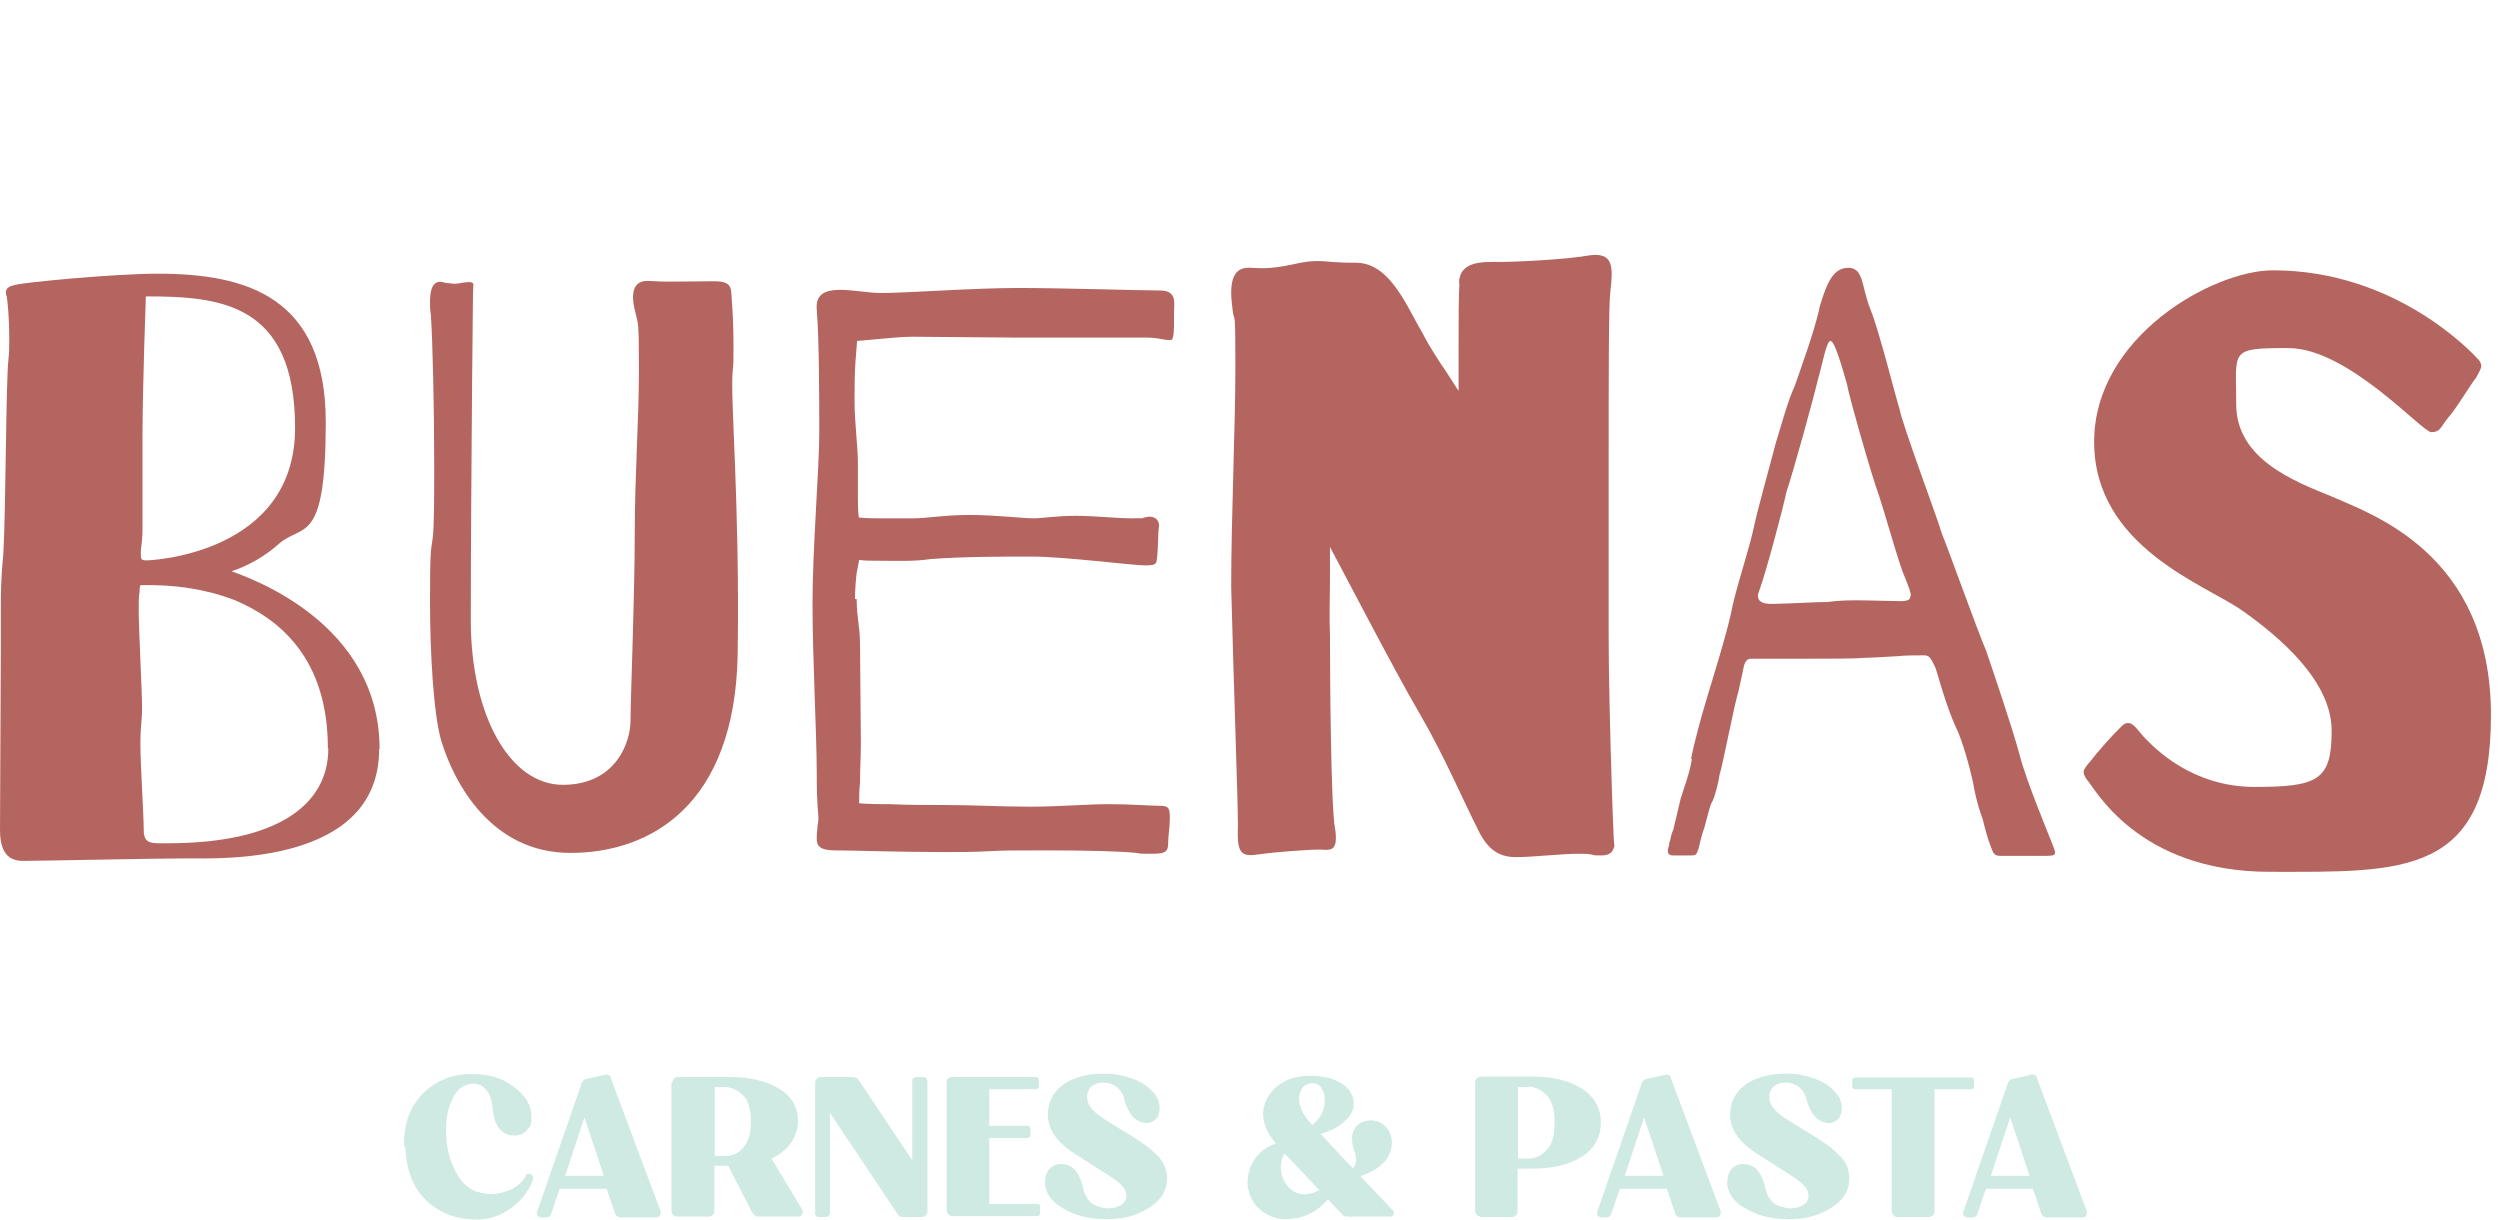 <svg xmlns="http://www.w3.org/2000/svg" width="164" height="80" viewBox="0 0 164 80" fill="none"><g clip-path="url(#clip0_172_3181)"><g clip-path="url(#clip1_172_3181)"><path d="M9.237 36.291C9.237 36.677 9.237 36.76 9.623 36.76C10.009 36.76 19.357 36.291 19.357 28.073C19.357 19.856 14.421 19.443 9.568 19.443L9.458 22.862C9.403 24.792 9.348 27.081 9.348 28.597V34.691C9.348 35.546 9.237 35.877 9.237 36.236M21.508 49.085C21.508 43.239 18.392 40.62 15.359 39.352C13.539 38.662 11.498 38.331 9.21 38.386C9.155 38.552 9.155 38.662 9.155 38.828C9.1 39.103 9.1 39.462 9.1 40.068C9.1 41.254 9.32 45.418 9.32 46.383C9.32 47.348 9.21 47.569 9.21 48.837C9.21 50.106 9.43 53.497 9.43 54.462C9.43 55.427 10.009 55.317 11.03 55.317C18.254 55.317 21.536 52.753 21.536 49.113M24.872 49.141C24.872 56.751 14.421 56.31 12.298 56.31C10.175 56.31 2.702 56.475 1.489 56.475C0.276 56.475 0 55.51 0 54.435L0.055 42.55V39.986C0.055 38.965 0.055 37.945 0.221 36.291C0.386 33.285 0.386 25.096 0.551 23.607C0.607 23.165 0.607 22.641 0.607 22.117C0.607 20.932 0.496 19.718 0.441 19.443C0.386 19.332 0.386 19.222 0.386 19.167C0.386 18.946 0.551 18.781 0.965 18.698C1.434 18.533 7.5 17.954 10.34 17.954C16.131 17.954 21.37 19.443 21.37 27.688C21.37 35.932 19.826 34.278 18.254 35.712C17.344 36.511 16.324 37.09 15.194 37.476C16.379 37.918 24.9 40.84 24.9 49.141" fill="#B5655F"></path><path d="M30.884 40.675C30.884 46.934 33.448 51.484 36.922 51.484C40.397 51.484 41.362 48.699 41.362 47.265C41.362 45.831 41.638 39.131 41.638 35.105C41.638 31.079 41.913 27.66 41.913 24.241C41.913 20.821 41.858 21.345 41.693 20.546C41.582 20.105 41.527 19.801 41.527 19.525C41.527 18.174 42.547 18.45 43.016 18.45C43.595 18.505 45.581 18.45 46.822 18.45C48.062 18.45 47.952 18.891 48.007 19.746C48.062 20.325 48.117 21.456 48.117 22.641C48.117 23.827 48.117 23.827 48.062 24.351C47.897 26.226 48.531 32.761 48.393 42.881C48.228 52.891 42.603 55.951 37.419 55.951C32.235 55.951 29.808 51.402 28.953 48.617C28.429 46.852 28.209 42.716 28.209 39.462C28.209 36.208 28.264 36.098 28.374 35.381C28.484 34.636 28.484 32.706 28.484 30.39C28.484 26.695 28.374 22.145 28.264 20.656C28.209 20.325 28.209 20.077 28.209 19.801C28.209 18.312 28.843 18.422 29.229 18.56C29.45 18.56 29.615 18.616 29.808 18.616C30.139 18.616 30.387 18.505 30.773 18.505C31.159 18.505 31.049 18.726 31.049 19.084C31.049 15.224 30.884 32.789 30.884 40.675Z" fill="#B5655F"></path><path d="M56.197 39.296C56.197 40.537 56.417 41.061 56.417 42.302L56.473 48.672C56.473 49.582 56.417 50.547 56.417 51.346C56.362 51.815 56.362 52.256 56.362 52.697C57.052 52.753 57.741 52.753 58.403 52.753C59.533 52.808 60.857 52.808 61.877 52.808C63.862 52.808 65.627 52.918 67.558 52.918C69.488 52.918 71.308 52.753 72.742 52.753C74.175 52.753 75.582 52.863 76.161 52.863C76.74 52.863 76.74 53.139 76.74 53.718C76.74 54.297 76.629 54.793 76.629 55.372C76.629 55.951 76.299 56.007 75.499 56.007C74.699 56.007 74.92 56.007 74.534 55.951C73.569 55.841 71.17 55.786 68.688 55.786C66.206 55.786 66.013 55.786 64.828 55.841C63.918 55.896 62.898 55.896 61.822 55.896C58.982 55.896 55.921 55.786 54.818 55.786C53.715 55.786 53.577 55.455 53.577 54.986C53.577 54.517 53.632 54.462 53.632 54.131C53.688 53.911 53.688 53.745 53.688 53.663C53.688 53.277 53.577 52.973 53.577 50.602C53.577 48.23 53.301 43.157 53.301 39.572C53.301 35.987 53.743 30.693 53.743 28.487C53.743 26.281 53.743 22.283 53.577 20.297C53.412 18.312 56.142 19.222 57.796 19.222C59.451 19.222 63.89 18.891 66.785 18.891C69.681 18.891 74.975 19.057 76.106 19.057C77.236 19.057 77.016 19.911 77.016 20.491V21.07C77.016 21.593 77.016 22.31 76.795 22.31C76.216 22.31 76.106 22.145 75.085 22.145H66.51L59.864 22.09C59.065 22.09 58.155 22.2 57.465 22.255L56.224 22.366L56.114 23.799C56.059 24.599 56.059 25.509 56.059 26.309C56.059 27.798 56.279 29.204 56.279 30.445V32.596C56.279 33.037 56.279 33.45 56.335 33.947C56.831 34.002 57.3 34.002 57.769 34.002H59.919C60.829 34.002 61.96 33.781 63.614 33.781C65.269 33.781 67.144 34.002 67.778 34.002C68.412 34.002 69.267 33.837 70.563 33.837C71.859 33.837 73.183 34.002 74.258 34.002C75.334 34.002 74.837 34.002 75.058 33.947C75.168 33.947 75.278 33.892 75.389 33.892C75.968 33.892 76.078 34.361 76.023 34.581C75.968 34.857 75.968 36.07 75.913 36.511C75.857 36.98 75.913 37.09 75.113 37.09C74.313 37.09 69.763 36.511 67.723 36.511C65.683 36.511 63.173 36.511 61.022 36.677C59.947 36.842 58.761 36.787 57.851 36.787C56.941 36.787 56.831 36.787 56.362 36.732L56.197 37.587C56.142 38.056 56.087 38.717 56.087 39.296" fill="#B5655F"></path><path d="M95.711 18.616C95.711 17.071 97.31 17.182 98.441 17.182C99.572 17.182 102.825 17.016 104.342 16.74C105.831 16.575 105.831 17.485 105.638 19.139C105.528 19.939 105.528 24.765 105.528 29.783V41.888C105.528 46.438 105.914 57.688 105.914 55.262C105.914 55.896 105.583 56.117 105.059 56.117C104.535 56.117 104.673 56.117 104.425 56.062C104.204 56.007 103.901 56.007 103.57 56.007C102.384 56.007 100.619 56.227 99.434 56.227C98.248 56.227 97.504 55.648 96.869 54.242C96.125 52.808 94.718 49.526 93.119 46.797C92.32 45.446 90.858 42.716 89.59 40.317L87.246 35.877V37.918C87.246 39.158 87.191 40.427 87.246 41.668C87.246 44.067 87.301 52.918 87.577 54.352C87.632 54.628 87.632 54.821 87.632 54.986C87.632 55.786 87.246 55.786 86.612 55.731C85.757 55.731 83.606 55.896 82.448 56.062C81.317 56.227 81.152 55.841 81.207 54.131C81.207 52.477 80.931 44.977 80.766 38.497C80.766 33.947 81.041 27.991 81.041 24.048C81.041 20.105 80.986 21.207 80.876 20.463C80.821 19.994 80.766 19.608 80.766 19.222C80.766 17.733 81.4 17.512 82.144 17.568C82.999 17.623 83.578 17.623 85.316 17.237C85.895 17.126 86.225 17.126 86.501 17.126C87.08 17.126 87.411 17.237 88.955 17.237C91.216 17.237 92.319 20.187 93.34 21.897C93.808 22.807 94.415 23.717 94.884 24.406L95.683 25.647V22.697C95.683 21.152 95.683 19.387 95.739 18.56" fill="#B5655F"></path><path d="M125.354 39.076C125.354 38.855 125.188 38.441 124.968 37.89C124.526 36.925 123.617 33.451 123.037 31.851C122.514 30.252 121.328 26.116 121.162 25.206C120.887 24.241 120.363 22.366 120.087 22.366C119.811 22.366 119.591 23.744 119.232 24.985C118.956 26.171 117.633 30.969 117.192 32.265C116.916 33.561 115.84 37.559 115.427 38.69C115.372 38.855 115.317 38.965 115.317 39.076C115.317 39.765 116.337 39.6 116.806 39.6C117.274 39.6 119.205 39.489 119.922 39.489C120.252 39.434 120.942 39.379 121.741 39.379C122.541 39.379 124.058 39.434 124.637 39.434C125.216 39.434 125.326 39.324 125.326 39.048M110.932 49.775C111.098 48.92 111.511 47.321 111.952 45.859C112.394 44.37 113.386 41.254 113.662 39.71C114.048 38.056 114.793 35.849 115.041 34.636C115.317 33.34 116.061 30.721 116.475 29.121C116.943 27.577 117.33 26.171 117.716 25.371C117.991 24.572 119.094 21.566 119.37 20.132C119.811 18.643 120.225 17.568 121.245 17.568C122.265 17.568 122.1 18.753 122.679 20.242C123.258 21.621 124.333 25.978 124.609 26.833C124.775 27.798 127.118 34.057 127.394 35.022C127.835 36.098 129.71 41.337 130.29 42.688C130.731 43.984 132.054 47.872 132.495 49.554C132.937 51.264 134.371 54.683 134.646 55.4C134.757 55.676 134.812 55.841 134.812 55.924C134.812 56.089 134.701 56.144 134.233 56.144H131.227C130.951 56.144 130.786 56.089 130.648 55.676C130.372 54.986 130.207 54.325 130.069 53.745C129.683 52.725 129.49 51.705 129.435 51.346C129.269 50.547 128.745 48.561 128.304 47.707C128.084 47.238 127.725 46.273 127.449 45.39L126.981 43.846C126.595 42.991 126.512 42.991 126.126 42.991C125.547 42.991 124.995 42.991 124.471 43.047C123.561 43.102 122.541 43.157 122.183 43.157C121.741 43.212 119.922 43.212 118.212 43.212H114.848C114.627 43.212 114.462 43.377 114.379 43.791L114.269 44.315L114.048 45.335C113.772 46.19 112.973 50.381 112.807 50.795C112.752 51.236 112.532 52.146 112.339 52.56C112.173 52.78 112.008 53.58 111.815 54.269C111.649 54.711 111.539 55.179 111.429 55.648C111.263 56.089 111.318 56.117 110.849 56.117H109.774C109.388 56.117 109.333 55.896 109.498 55.427C109.498 55.372 109.498 55.262 109.554 55.152C109.609 54.986 109.609 54.766 109.774 54.407L110.243 52.422C110.408 51.843 110.822 50.822 110.987 49.802" fill="#B5655F"></path><path d="M162.552 23.551C162.717 23.717 162.772 23.882 162.772 24.02C162.772 24.158 162.607 24.461 162.441 24.765C162.055 25.233 161.145 26.805 160.566 27.439C160.098 28.018 160.098 28.349 159.491 28.349C158.884 28.349 154.031 22.834 150.116 22.834C146.2 22.834 146.696 22.945 146.696 26.529C146.696 30.114 150.502 31.576 152.956 32.568C155.465 33.699 163.407 36.263 163.407 46.907C163.407 57.551 157.616 57.192 148.902 57.192C140.189 57.192 137.376 51.622 136.907 51.153C136.742 50.933 136.687 50.767 136.687 50.63C136.687 50.492 136.852 50.243 137.128 49.94C137.569 49.361 138.562 48.23 139.169 47.651C139.334 47.486 139.444 47.431 139.61 47.431C139.996 47.431 140.299 48.01 140.74 48.451C141.319 49.03 143.746 51.622 147.91 51.622C152.073 51.622 152.956 51.181 152.956 47.927C152.956 44.673 149.537 41.778 147.11 40.068C144.711 38.359 137.376 35.905 137.376 28.983C137.376 22.062 145.207 17.733 149.095 17.733C157.175 17.733 162.166 23.138 162.579 23.579" fill="#B5655F"></path></g><g clip-path="url(#clip2_172_3181)"><path d="M26.51 75.23C26.454 73.796 26.868 72.638 27.723 71.755C28.578 70.9 29.625 70.459 30.922 70.459C32.218 70.459 32.962 70.735 33.734 71.314C34.479 71.893 34.865 72.527 34.865 73.217C34.865 73.906 34.782 73.851 34.589 74.099C34.396 74.347 34.175 74.458 33.872 74.485C33.403 74.513 33.045 74.375 32.769 74.044C32.493 73.713 32.355 73.244 32.3 72.61C32.273 72.141 32.135 71.755 31.887 71.48C31.639 71.204 31.335 71.066 30.949 71.094C30.398 71.149 29.956 71.48 29.681 72.086C29.377 72.693 29.239 73.41 29.267 74.209C29.267 75.009 29.405 75.754 29.681 76.415C29.874 76.884 30.094 77.27 30.37 77.573C30.646 77.849 30.922 78.042 31.142 78.125C31.39 78.208 31.666 78.29 31.997 78.318C32.438 78.373 32.934 78.263 33.431 78.07C33.927 77.849 34.286 77.546 34.479 77.16C34.534 76.994 34.644 76.967 34.809 77.022C34.975 77.105 35.002 77.27 34.947 77.463C34.589 78.29 34.065 78.897 33.403 79.338C32.741 79.779 32.025 80 31.28 80C29.984 80 28.909 79.614 27.999 78.787C27.116 77.96 26.647 76.774 26.592 75.257" fill="#CFEAE2"></path><path d="M37.043 77.132H39.608L38.339 73.299L37.071 77.132H37.043ZM35.416 79.807C35.333 79.807 35.278 79.779 35.251 79.724C35.223 79.669 35.196 79.586 35.223 79.531L38.173 71.011C38.229 70.9 38.311 70.818 38.422 70.79L39.773 70.487C39.911 70.487 40.021 70.542 40.049 70.68L43.33 79.448C43.358 79.531 43.33 79.642 43.302 79.724C43.247 79.807 43.165 79.862 43.054 79.862H40.71C40.545 79.862 40.407 79.779 40.352 79.614L39.8 77.987H36.712L36.161 79.614C36.105 79.779 35.995 79.862 35.83 79.862H35.361L35.416 79.807Z" fill="#CFEAE2"></path><path d="M46.887 75.836H47.659C48.1 75.809 48.486 75.616 48.79 75.257C49.093 74.899 49.259 74.347 49.259 73.575C49.259 72.803 49.093 72.169 48.735 71.838C48.376 71.48 47.962 71.314 47.494 71.314H46.887V75.836ZM44.102 71.038C44.102 70.928 44.13 70.845 44.212 70.763C44.295 70.68 44.378 70.652 44.488 70.652H47.88C49.176 70.652 50.251 70.9 51.078 71.397C51.906 71.893 52.347 72.61 52.347 73.548C52.347 74.485 51.768 75.478 50.61 76.002L52.623 79.338C52.678 79.448 52.678 79.531 52.623 79.642C52.568 79.752 52.485 79.807 52.347 79.807H49.782C49.589 79.807 49.452 79.724 49.341 79.531L47.77 76.471H46.859V79.421C46.859 79.531 46.832 79.614 46.749 79.697C46.666 79.779 46.584 79.807 46.474 79.807H44.433C44.323 79.807 44.24 79.779 44.157 79.697C44.075 79.614 44.047 79.531 44.047 79.421V71.011L44.102 71.038Z" fill="#CFEAE2"></path><path d="M53.477 79.559V71.038C53.477 70.928 53.505 70.845 53.588 70.763C53.67 70.68 53.753 70.652 53.864 70.652H55.932C56.097 70.652 56.235 70.707 56.318 70.845L59.847 76.112V70.928C59.847 70.845 59.847 70.79 59.93 70.735C59.985 70.68 60.04 70.652 60.123 70.652H60.564C60.647 70.652 60.702 70.652 60.757 70.735C60.812 70.79 60.84 70.845 60.84 70.928V79.448C60.84 79.559 60.812 79.642 60.73 79.724C60.647 79.807 60.564 79.835 60.454 79.835H59.213C59.075 79.835 58.965 79.779 58.882 79.642L54.443 72.996V79.559C54.443 79.642 54.443 79.697 54.36 79.752C54.305 79.807 54.249 79.835 54.167 79.835H53.726C53.643 79.835 53.588 79.835 53.533 79.752C53.477 79.669 53.45 79.642 53.45 79.559" fill="#CFEAE2"></path><path d="M62.081 71.038C62.081 70.928 62.108 70.845 62.191 70.763C62.274 70.68 62.356 70.652 62.467 70.652H67.927C67.982 70.652 68.037 70.652 68.092 70.707C68.147 70.763 68.147 70.79 68.147 70.873V71.259C68.147 71.314 68.147 71.369 68.092 71.397C68.037 71.424 68.009 71.452 67.927 71.452H64.893V73.851H67.375C67.43 73.851 67.485 73.851 67.54 73.906C67.596 73.961 67.596 73.989 67.596 74.072V74.43C67.596 74.568 67.513 74.651 67.375 74.651H64.893V78.98H68.009C68.064 78.98 68.12 78.98 68.175 79.035C68.23 79.09 68.23 79.118 68.23 79.2V79.586C68.23 79.724 68.147 79.779 68.009 79.779H62.494C62.384 79.779 62.301 79.752 62.219 79.669C62.136 79.586 62.108 79.504 62.108 79.393V70.983L62.081 71.038Z" fill="#CFEAE2"></path><path d="M68.561 77.546C68.561 77.187 68.643 76.912 68.837 76.691C69.029 76.471 69.278 76.36 69.581 76.36C69.939 76.36 70.243 76.471 70.491 76.719C70.739 76.994 70.932 77.38 71.042 77.904C71.125 78.29 71.263 78.566 71.456 78.787C71.649 79.007 71.952 79.145 72.366 79.228C72.78 79.311 73.111 79.255 73.414 79.118C73.717 78.98 73.882 78.759 73.882 78.483C73.938 78.07 73.579 77.629 72.807 77.16C72.752 77.105 72.366 76.884 71.649 76.415C70.96 75.974 70.491 75.671 70.27 75.533C69.167 74.761 68.643 73.879 68.754 72.858C68.836 72.086 69.222 71.48 69.912 71.038C70.601 70.625 71.484 70.404 72.559 70.432C73.166 70.432 73.745 70.57 74.296 70.763C74.848 70.956 75.289 71.259 75.62 71.617C75.951 71.976 76.116 72.389 76.061 72.858C76.033 73.134 75.923 73.355 75.73 73.492C75.537 73.63 75.317 73.713 75.096 73.658C74.434 73.575 73.993 73.051 73.745 72.086C73.689 71.81 73.552 71.59 73.359 71.397C73.166 71.204 72.918 71.094 72.614 71.038C72.256 70.983 71.98 71.038 71.732 71.176C71.484 71.342 71.346 71.562 71.318 71.865C71.263 72.362 71.594 72.858 72.311 73.327C72.394 73.382 72.78 73.63 73.414 74.016C74.076 74.43 74.544 74.706 74.848 74.926C75.096 75.092 75.289 75.23 75.454 75.368C75.62 75.505 75.785 75.671 76.006 75.891C76.199 76.112 76.364 76.333 76.447 76.608C76.53 76.884 76.585 77.16 76.557 77.463C76.502 78.208 76.088 78.814 75.289 79.283C74.489 79.779 73.579 80 72.504 79.972C71.401 79.972 70.491 79.724 69.719 79.255C68.947 78.814 68.561 78.235 68.533 77.518" fill="#CFEAE2"></path><path d="M86.098 71.066C85.712 71.066 85.464 71.231 85.326 71.562C85.188 71.893 85.188 72.252 85.326 72.638C85.326 72.693 85.354 72.748 85.381 72.803C85.381 72.858 85.436 72.913 85.464 72.969C85.491 73.024 85.519 73.079 85.547 73.106C85.547 73.134 85.602 73.189 85.629 73.244C85.657 73.299 85.684 73.327 85.712 73.355C85.712 73.355 85.767 73.41 85.795 73.465C85.85 73.52 85.877 73.548 85.877 73.575C85.877 73.575 85.933 73.63 85.988 73.686C86.043 73.741 86.07 73.796 86.098 73.796C86.622 73.355 86.898 72.831 86.898 72.252C86.898 71.672 86.843 71.645 86.705 71.424C86.594 71.176 86.374 71.066 86.098 71.066ZM84.278 75.671C84.14 75.864 84.058 76.112 84.03 76.388C84.002 76.663 84.03 76.939 84.14 77.243C84.251 77.546 84.416 77.794 84.637 77.987C84.885 78.208 85.188 78.346 85.547 78.346C85.905 78.346 86.181 78.263 86.539 78.07C86.319 77.822 86.015 77.518 85.684 77.16C85.326 76.801 85.05 76.471 84.802 76.222C84.554 75.974 84.388 75.781 84.251 75.671M81.852 77.491C81.852 76.994 81.99 76.526 82.32 76.029C82.651 75.561 83.093 75.23 83.699 75.009C83.065 74.264 82.789 73.52 82.872 72.831C82.955 72.224 83.258 71.7 83.782 71.259C84.306 70.818 84.995 70.597 85.85 70.57C86.732 70.57 87.422 70.707 88.001 71.066C88.552 71.424 88.828 71.893 88.8 72.445C88.8 72.775 88.662 73.079 88.387 73.382C88.111 73.658 87.835 73.879 87.532 74.044C87.229 74.182 86.925 74.32 86.622 74.375C86.787 74.54 87.477 75.312 88.745 76.636C88.993 76.36 89.021 76.002 88.856 75.561C88.662 74.981 88.635 74.513 88.8 74.154C88.966 73.796 89.269 73.575 89.683 73.52C90.207 73.437 90.62 73.603 90.951 73.961C91.254 74.32 91.365 74.788 91.282 75.285C91.117 76.112 90.455 76.746 89.242 77.16C90.565 78.539 91.254 79.283 91.365 79.393C91.448 79.476 91.448 79.559 91.42 79.669C91.365 79.779 91.282 79.807 91.172 79.807H88.414C88.249 79.807 88.111 79.779 88.056 79.669C87.89 79.504 87.559 79.173 87.118 78.677C86.429 79.476 85.574 79.917 84.526 79.972C83.809 80.028 83.203 79.807 82.651 79.338C82.1 78.87 81.852 78.235 81.824 77.463" fill="#CFEAE2"></path><path d="M100.189 71.314H99.582V76.002H100.299C100.768 76.002 101.154 75.781 101.485 75.423C101.816 75.064 101.981 74.485 101.981 73.658C101.981 72.831 101.816 72.196 101.457 71.838C101.099 71.48 100.685 71.287 100.216 71.287M97.156 79.807C97.045 79.807 96.963 79.779 96.88 79.697C96.797 79.614 96.769 79.531 96.769 79.421V71.011C96.769 70.9 96.797 70.818 96.88 70.735C96.963 70.652 97.045 70.625 97.156 70.625H100.547C101.843 70.625 102.919 70.873 103.746 71.397C104.573 71.921 105.014 72.665 105.014 73.63C105.014 74.595 104.601 75.368 103.746 75.891C102.919 76.415 101.843 76.663 100.52 76.663H99.554V79.448C99.554 79.559 99.527 79.642 99.444 79.724C99.361 79.807 99.279 79.835 99.168 79.835H97.128L97.156 79.807Z" fill="#CFEAE2"></path><path d="M106.558 77.132H109.123L107.854 73.299L106.586 77.132H106.558ZM104.959 79.807C104.876 79.807 104.821 79.779 104.794 79.724C104.766 79.669 104.738 79.586 104.766 79.531L107.717 71.011C107.772 70.9 107.854 70.818 107.965 70.79L109.316 70.487C109.454 70.487 109.564 70.542 109.592 70.68L112.873 79.448C112.901 79.531 112.873 79.642 112.845 79.724C112.79 79.807 112.708 79.862 112.597 79.862H110.253C110.088 79.862 109.95 79.779 109.895 79.614L109.343 77.987H106.255L105.704 79.614C105.648 79.779 105.538 79.862 105.373 79.862H104.904L104.959 79.807Z" fill="#CFEAE2"></path><path d="M113.314 77.546C113.314 77.187 113.397 76.912 113.59 76.691C113.783 76.471 114.031 76.36 114.334 76.36C114.693 76.36 114.996 76.471 115.244 76.719C115.493 76.994 115.686 77.38 115.796 77.904C115.879 78.29 116.016 78.566 116.209 78.787C116.402 79.007 116.706 79.145 117.119 79.228C117.533 79.311 117.864 79.255 118.167 79.118C118.471 78.98 118.636 78.759 118.636 78.483C118.691 78.07 118.333 77.629 117.561 77.16C117.505 77.105 117.119 76.884 116.402 76.415C115.713 75.974 115.244 75.671 115.024 75.533C113.921 74.761 113.397 73.879 113.507 72.858C113.59 72.086 113.976 71.48 114.665 71.038C115.355 70.625 116.237 70.404 117.312 70.432C117.919 70.432 118.498 70.57 119.05 70.763C119.601 70.956 120.042 71.259 120.373 71.617C120.704 71.976 120.87 72.389 120.814 72.858C120.787 73.134 120.677 73.355 120.484 73.492C120.29 73.63 120.07 73.713 119.849 73.658C119.187 73.575 118.746 73.051 118.498 72.086C118.443 71.81 118.305 71.59 118.112 71.397C117.919 71.204 117.671 71.094 117.368 71.038C117.009 70.983 116.733 71.038 116.485 71.176C116.237 71.342 116.099 71.562 116.072 71.865C116.016 72.362 116.347 72.858 117.064 73.327C117.147 73.382 117.533 73.63 118.167 74.016C118.829 74.43 119.298 74.706 119.601 74.926C119.849 75.092 120.042 75.23 120.208 75.368C120.373 75.505 120.539 75.671 120.759 75.891C120.952 76.112 121.118 76.333 121.2 76.608C121.283 76.884 121.338 77.16 121.311 77.463C121.256 78.208 120.842 78.814 120.042 79.283C119.243 79.779 118.333 80 117.257 79.972C116.154 79.972 115.244 79.724 114.472 79.255C113.7 78.814 113.314 78.235 113.287 77.518" fill="#CFEAE2"></path><path d="M121.724 71.452C121.586 71.452 121.504 71.397 121.504 71.259V70.9C121.504 70.763 121.586 70.68 121.724 70.68H129.28C129.418 70.68 129.5 70.735 129.5 70.873V71.231C129.5 71.369 129.418 71.452 129.28 71.452H126.908V79.448C126.908 79.559 126.881 79.642 126.798 79.724C126.715 79.807 126.633 79.835 126.522 79.835H124.482C124.372 79.835 124.289 79.807 124.206 79.724C124.123 79.642 124.096 79.559 124.096 79.448V71.452H121.724Z" fill="#CFEAE2"></path><path d="M130.576 77.132H133.14L131.872 73.299L130.603 77.132H130.576ZM128.976 79.807C128.894 79.807 128.839 79.779 128.811 79.724C128.783 79.669 128.756 79.586 128.783 79.531L131.734 71.011C131.789 70.9 131.872 70.818 131.982 70.79L133.333 70.487C133.471 70.487 133.581 70.542 133.609 70.68L136.89 79.448C136.918 79.531 136.89 79.642 136.863 79.724C136.808 79.807 136.725 79.862 136.615 79.862H134.271C134.105 79.862 133.967 79.779 133.912 79.614L133.361 77.987H130.272L129.721 79.614C129.666 79.779 129.556 79.862 129.39 79.862H128.921L128.976 79.807Z" fill="#CFEAE2"></path></g></g><defs><clipPath id="clip0_172_3181"><rect width="163.407" height="80" fill="white"></rect></clipPath><clipPath id="clip1_172_3181"><rect width="163.407" height="40.472" fill="white" transform="translate(0 16.721)"></rect></clipPath><clipPath id="clip2_172_3181"><rect width="110.397" height="9.571" fill="white" transform="translate(26.505 70.429)"></rect></clipPath></defs></svg>